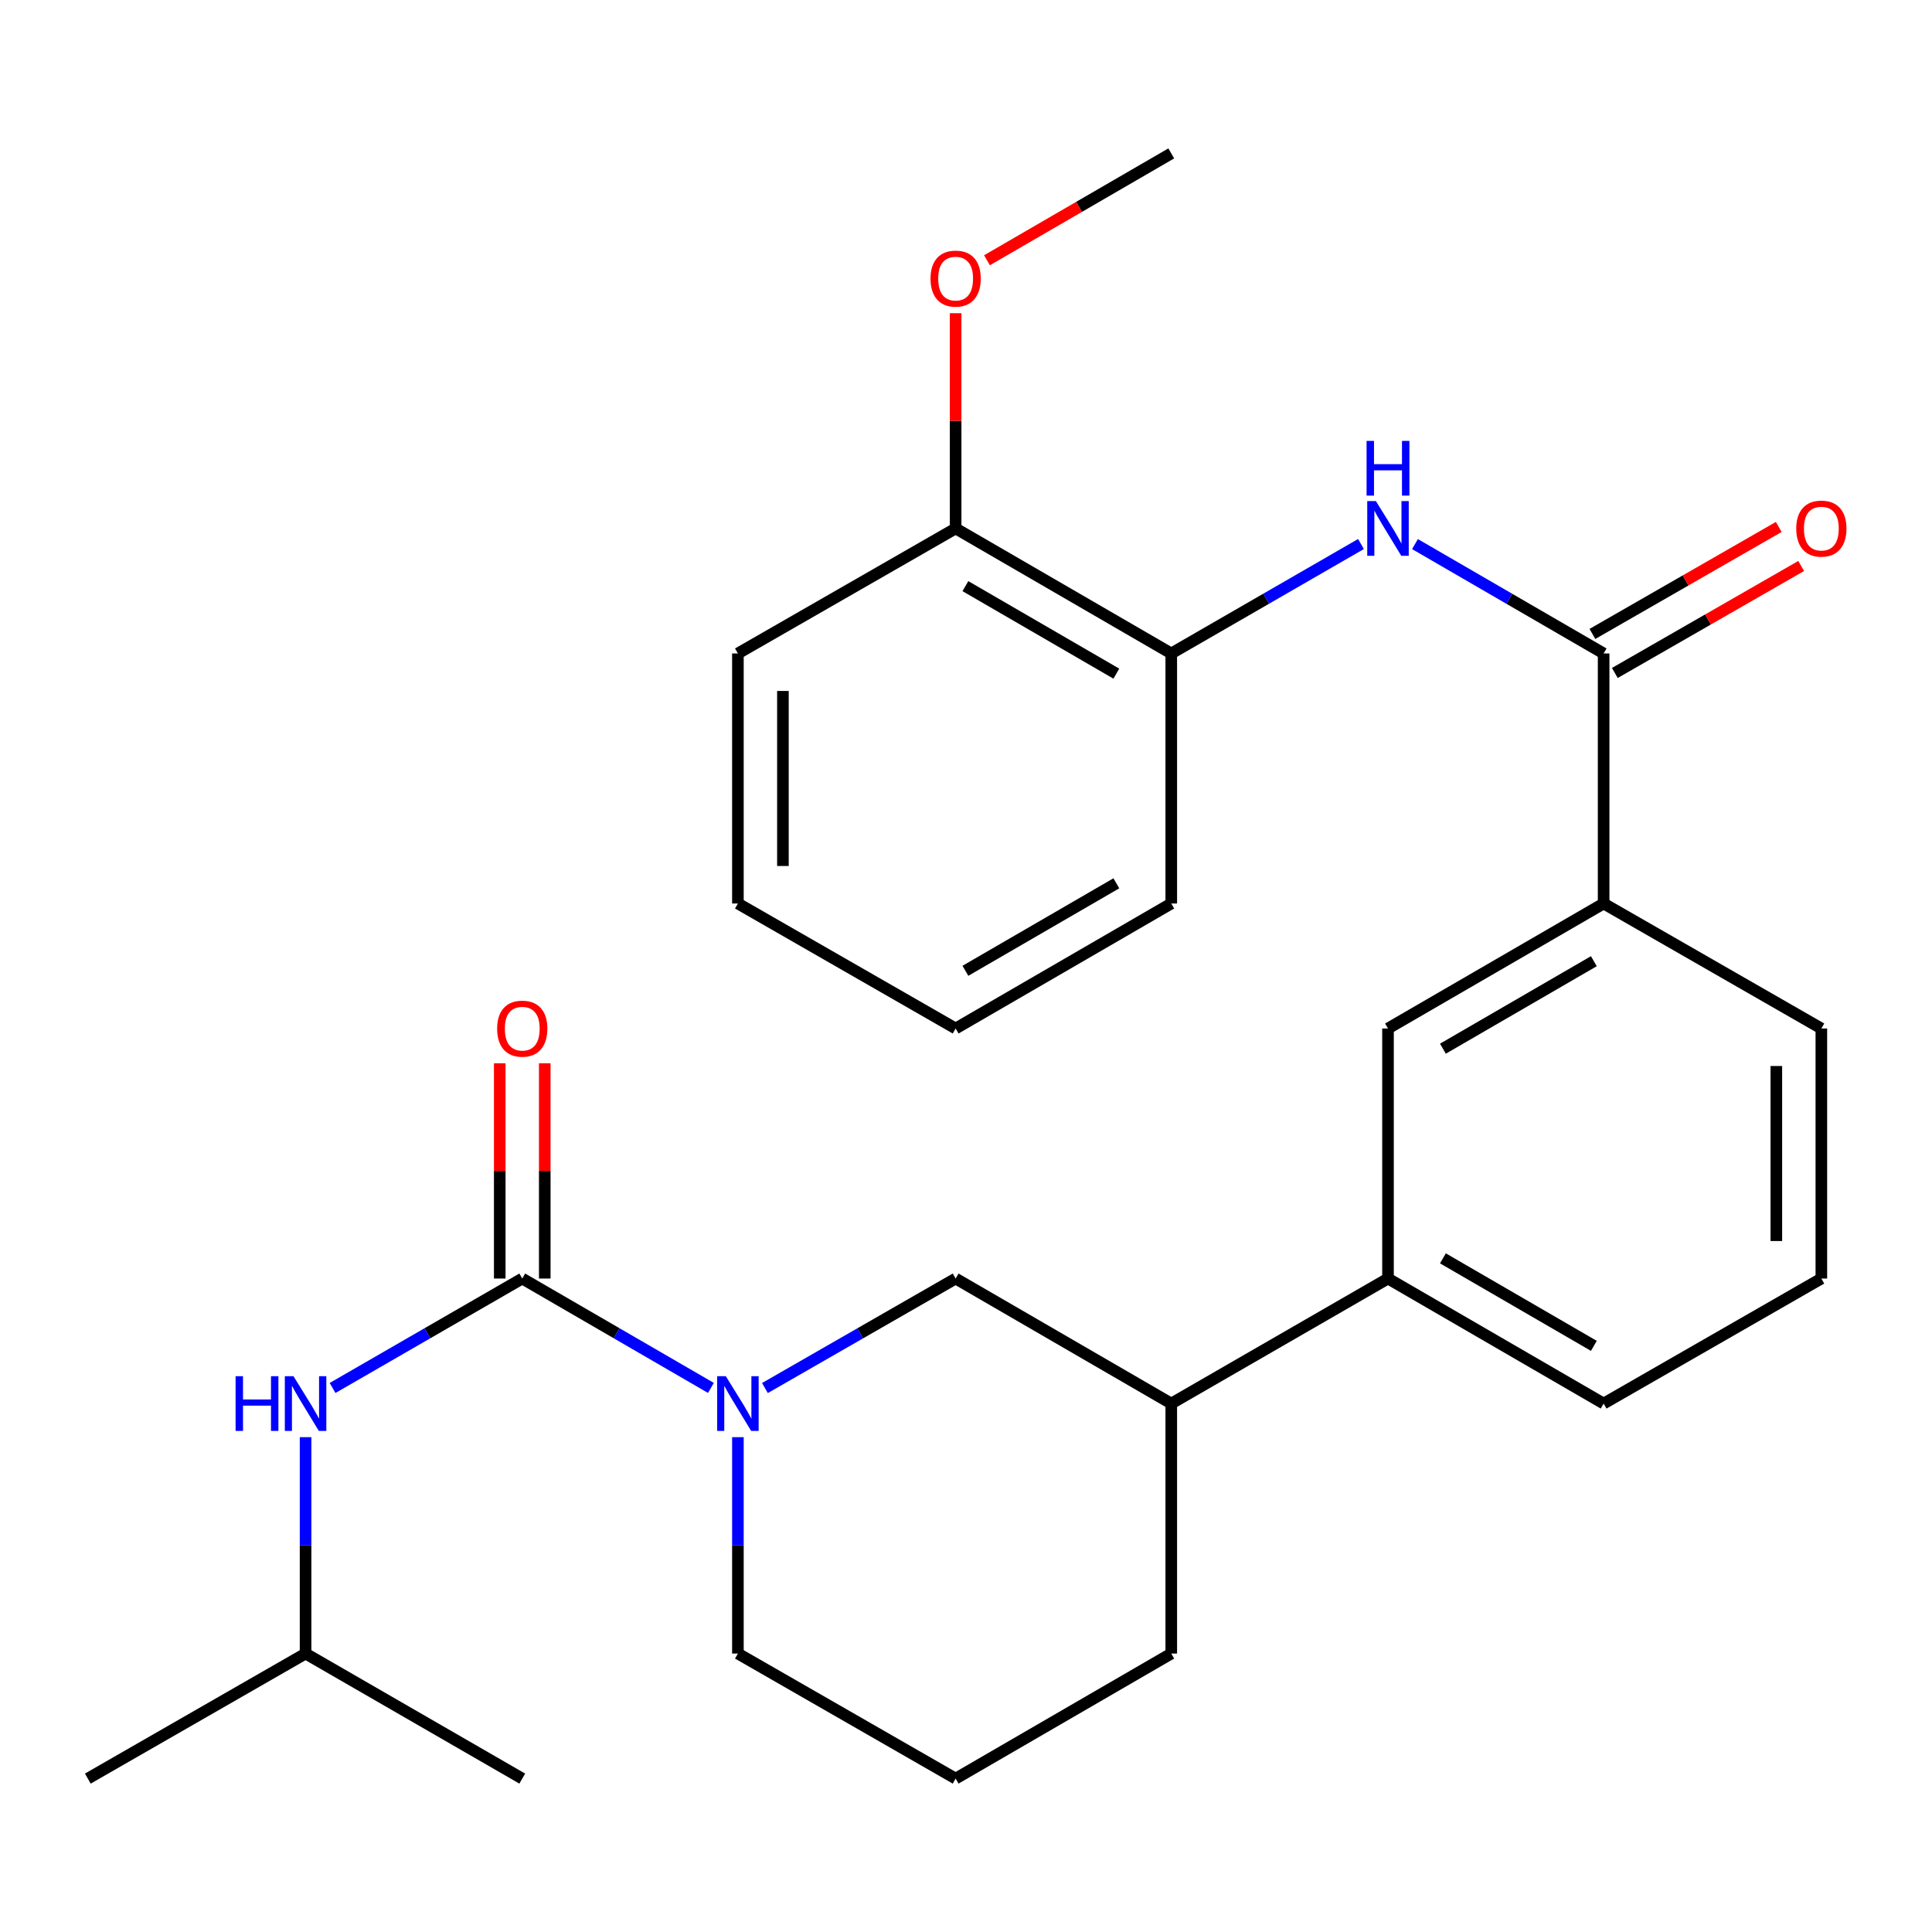 <?xml version='1.0' encoding='iso-8859-1'?>
<svg version='1.1' baseProfile='full'
              xmlns='http://www.w3.org/2000/svg'
                      xmlns:rdkit='http://www.rdkit.org/xml'
                      xmlns:xlink='http://www.w3.org/1999/xlink'
                  xml:space='preserve'
width='1000px' height='1000px' viewBox='0 0 1000 1000'>
<!-- END OF HEADER -->
<rect style='opacity:1.0;fill:#FFFFFF;stroke:none' width='1000' height='1000' x='0' y='0'> </rect>
<path class='bond-0' d='M 270.317,661.77 L 319.145,690.077' style='fill:none;fill-rule:evenodd;stroke:#000000;stroke-width:6px;stroke-linecap:butt;stroke-linejoin:miter;stroke-opacity:1' />
<path class='bond-0' d='M 319.145,690.077 L 367.973,718.384' style='fill:none;fill-rule:evenodd;stroke:#0000FF;stroke-width:6px;stroke-linecap:butt;stroke-linejoin:miter;stroke-opacity:1' />
<path class='bond-3' d='M 270.317,661.77 L 221.229,690.093' style='fill:none;fill-rule:evenodd;stroke:#000000;stroke-width:6px;stroke-linecap:butt;stroke-linejoin:miter;stroke-opacity:1' />
<path class='bond-3' d='M 221.229,690.093 L 172.141,718.416' style='fill:none;fill-rule:evenodd;stroke:#0000FF;stroke-width:6px;stroke-linecap:butt;stroke-linejoin:miter;stroke-opacity:1' />
<path class='bond-10' d='M 281.967,661.77 L 281.967,606.057' style='fill:none;fill-rule:evenodd;stroke:#000000;stroke-width:6px;stroke-linecap:butt;stroke-linejoin:miter;stroke-opacity:1' />
<path class='bond-10' d='M 281.967,606.057 L 281.967,550.344' style='fill:none;fill-rule:evenodd;stroke:#FF0000;stroke-width:6px;stroke-linecap:butt;stroke-linejoin:miter;stroke-opacity:1' />
<path class='bond-10' d='M 258.667,661.77 L 258.667,606.057' style='fill:none;fill-rule:evenodd;stroke:#000000;stroke-width:6px;stroke-linecap:butt;stroke-linejoin:miter;stroke-opacity:1' />
<path class='bond-10' d='M 258.667,606.057 L 258.667,550.344' style='fill:none;fill-rule:evenodd;stroke:#FF0000;stroke-width:6px;stroke-linecap:butt;stroke-linejoin:miter;stroke-opacity:1' />
<path class='bond-4' d='M 395.928,718.448 L 445.282,690.109' style='fill:none;fill-rule:evenodd;stroke:#0000FF;stroke-width:6px;stroke-linecap:butt;stroke-linejoin:miter;stroke-opacity:1' />
<path class='bond-4' d='M 445.282,690.109 L 494.636,661.77' style='fill:none;fill-rule:evenodd;stroke:#000000;stroke-width:6px;stroke-linecap:butt;stroke-linejoin:miter;stroke-opacity:1' />
<path class='bond-13' d='M 381.939,743.875 L 381.939,799.875' style='fill:none;fill-rule:evenodd;stroke:#0000FF;stroke-width:6px;stroke-linecap:butt;stroke-linejoin:miter;stroke-opacity:1' />
<path class='bond-13' d='M 381.939,799.875 L 381.939,855.876' style='fill:none;fill-rule:evenodd;stroke:#000000;stroke-width:6px;stroke-linecap:butt;stroke-linejoin:miter;stroke-opacity:1' />
<path class='bond-1' d='M 830.033,338.23 L 830.033,467.651' style='fill:none;fill-rule:evenodd;stroke:#000000;stroke-width:6px;stroke-linecap:butt;stroke-linejoin:miter;stroke-opacity:1' />
<path class='bond-2' d='M 830.033,338.23 L 781.211,309.923' style='fill:none;fill-rule:evenodd;stroke:#000000;stroke-width:6px;stroke-linecap:butt;stroke-linejoin:miter;stroke-opacity:1' />
<path class='bond-2' d='M 781.211,309.923 L 732.389,281.617' style='fill:none;fill-rule:evenodd;stroke:#0000FF;stroke-width:6px;stroke-linecap:butt;stroke-linejoin:miter;stroke-opacity:1' />
<path class='bond-11' d='M 835.834,348.333 L 884.058,320.643' style='fill:none;fill-rule:evenodd;stroke:#000000;stroke-width:6px;stroke-linecap:butt;stroke-linejoin:miter;stroke-opacity:1' />
<path class='bond-11' d='M 884.058,320.643 L 932.282,292.953' style='fill:none;fill-rule:evenodd;stroke:#FF0000;stroke-width:6px;stroke-linecap:butt;stroke-linejoin:miter;stroke-opacity:1' />
<path class='bond-11' d='M 824.231,328.127 L 872.455,300.437' style='fill:none;fill-rule:evenodd;stroke:#000000;stroke-width:6px;stroke-linecap:butt;stroke-linejoin:miter;stroke-opacity:1' />
<path class='bond-11' d='M 872.455,300.437 L 920.679,272.747' style='fill:none;fill-rule:evenodd;stroke:#FF0000;stroke-width:6px;stroke-linecap:butt;stroke-linejoin:miter;stroke-opacity:1' />
<path class='bond-6' d='M 704.446,281.583 L 655.345,309.906' style='fill:none;fill-rule:evenodd;stroke:#0000FF;stroke-width:6px;stroke-linecap:butt;stroke-linejoin:miter;stroke-opacity:1' />
<path class='bond-6' d='M 655.345,309.906 L 606.245,338.23' style='fill:none;fill-rule:evenodd;stroke:#000000;stroke-width:6px;stroke-linecap:butt;stroke-linejoin:miter;stroke-opacity:1' />
<path class='bond-15' d='M 158.164,743.875 L 158.164,799.875' style='fill:none;fill-rule:evenodd;stroke:#0000FF;stroke-width:6px;stroke-linecap:butt;stroke-linejoin:miter;stroke-opacity:1' />
<path class='bond-15' d='M 158.164,799.875 L 158.164,855.876' style='fill:none;fill-rule:evenodd;stroke:#000000;stroke-width:6px;stroke-linecap:butt;stroke-linejoin:miter;stroke-opacity:1' />
<path class='bond-9' d='M 494.636,661.77 L 606.245,726.48' style='fill:none;fill-rule:evenodd;stroke:#000000;stroke-width:6px;stroke-linecap:butt;stroke-linejoin:miter;stroke-opacity:1' />
<path class='bond-5' d='M 830.033,467.651 L 718.424,532.349' style='fill:none;fill-rule:evenodd;stroke:#000000;stroke-width:6px;stroke-linecap:butt;stroke-linejoin:miter;stroke-opacity:1' />
<path class='bond-5' d='M 824.977,497.514 L 746.85,542.803' style='fill:none;fill-rule:evenodd;stroke:#000000;stroke-width:6px;stroke-linecap:butt;stroke-linejoin:miter;stroke-opacity:1' />
<path class='bond-29' d='M 830.033,467.651 L 942.729,532.349' style='fill:none;fill-rule:evenodd;stroke:#000000;stroke-width:6px;stroke-linecap:butt;stroke-linejoin:miter;stroke-opacity:1' />
<path class='bond-12' d='M 606.245,338.23 L 494.636,273.52' style='fill:none;fill-rule:evenodd;stroke:#000000;stroke-width:6px;stroke-linecap:butt;stroke-linejoin:miter;stroke-opacity:1' />
<path class='bond-12' d='M 577.816,348.681 L 499.69,303.384' style='fill:none;fill-rule:evenodd;stroke:#000000;stroke-width:6px;stroke-linecap:butt;stroke-linejoin:miter;stroke-opacity:1' />
<path class='bond-21' d='M 606.245,338.23 L 606.245,467.651' style='fill:none;fill-rule:evenodd;stroke:#000000;stroke-width:6px;stroke-linecap:butt;stroke-linejoin:miter;stroke-opacity:1' />
<path class='bond-7' d='M 718.424,532.349 L 718.424,661.77' style='fill:none;fill-rule:evenodd;stroke:#000000;stroke-width:6px;stroke-linecap:butt;stroke-linejoin:miter;stroke-opacity:1' />
<path class='bond-8' d='M 718.424,661.77 L 606.245,726.48' style='fill:none;fill-rule:evenodd;stroke:#000000;stroke-width:6px;stroke-linecap:butt;stroke-linejoin:miter;stroke-opacity:1' />
<path class='bond-17' d='M 718.424,661.77 L 830.033,726.48' style='fill:none;fill-rule:evenodd;stroke:#000000;stroke-width:6px;stroke-linecap:butt;stroke-linejoin:miter;stroke-opacity:1' />
<path class='bond-17' d='M 746.852,651.319 L 824.979,696.616' style='fill:none;fill-rule:evenodd;stroke:#000000;stroke-width:6px;stroke-linecap:butt;stroke-linejoin:miter;stroke-opacity:1' />
<path class='bond-28' d='M 606.245,726.48 L 606.245,855.876' style='fill:none;fill-rule:evenodd;stroke:#000000;stroke-width:6px;stroke-linecap:butt;stroke-linejoin:miter;stroke-opacity:1' />
<path class='bond-14' d='M 494.636,273.52 L 494.636,217.819' style='fill:none;fill-rule:evenodd;stroke:#000000;stroke-width:6px;stroke-linecap:butt;stroke-linejoin:miter;stroke-opacity:1' />
<path class='bond-14' d='M 494.636,217.819 L 494.636,162.119' style='fill:none;fill-rule:evenodd;stroke:#FF0000;stroke-width:6px;stroke-linecap:butt;stroke-linejoin:miter;stroke-opacity:1' />
<path class='bond-22' d='M 494.636,273.52 L 381.939,338.23' style='fill:none;fill-rule:evenodd;stroke:#000000;stroke-width:6px;stroke-linecap:butt;stroke-linejoin:miter;stroke-opacity:1' />
<path class='bond-18' d='M 381.939,855.876 L 494.636,920.599' style='fill:none;fill-rule:evenodd;stroke:#000000;stroke-width:6px;stroke-linecap:butt;stroke-linejoin:miter;stroke-opacity:1' />
<path class='bond-23' d='M 510.861,134.715 L 558.553,107.058' style='fill:none;fill-rule:evenodd;stroke:#FF0000;stroke-width:6px;stroke-linecap:butt;stroke-linejoin:miter;stroke-opacity:1' />
<path class='bond-23' d='M 558.553,107.058 L 606.245,79.401' style='fill:none;fill-rule:evenodd;stroke:#000000;stroke-width:6px;stroke-linecap:butt;stroke-linejoin:miter;stroke-opacity:1' />
<path class='bond-24' d='M 158.164,855.876 L 270.317,920.599' style='fill:none;fill-rule:evenodd;stroke:#000000;stroke-width:6px;stroke-linecap:butt;stroke-linejoin:miter;stroke-opacity:1' />
<path class='bond-25' d='M 158.164,855.876 L 45.455,920.599' style='fill:none;fill-rule:evenodd;stroke:#000000;stroke-width:6px;stroke-linecap:butt;stroke-linejoin:miter;stroke-opacity:1' />
<path class='bond-16' d='M 942.729,532.349 L 942.729,661.77' style='fill:none;fill-rule:evenodd;stroke:#000000;stroke-width:6px;stroke-linecap:butt;stroke-linejoin:miter;stroke-opacity:1' />
<path class='bond-16' d='M 919.429,551.762 L 919.429,642.357' style='fill:none;fill-rule:evenodd;stroke:#000000;stroke-width:6px;stroke-linecap:butt;stroke-linejoin:miter;stroke-opacity:1' />
<path class='bond-19' d='M 830.033,726.48 L 942.729,661.77' style='fill:none;fill-rule:evenodd;stroke:#000000;stroke-width:6px;stroke-linecap:butt;stroke-linejoin:miter;stroke-opacity:1' />
<path class='bond-20' d='M 494.636,920.599 L 606.245,855.876' style='fill:none;fill-rule:evenodd;stroke:#000000;stroke-width:6px;stroke-linecap:butt;stroke-linejoin:miter;stroke-opacity:1' />
<path class='bond-26' d='M 606.245,467.651 L 494.636,532.349' style='fill:none;fill-rule:evenodd;stroke:#000000;stroke-width:6px;stroke-linecap:butt;stroke-linejoin:miter;stroke-opacity:1' />
<path class='bond-26' d='M 577.818,457.197 L 499.692,502.486' style='fill:none;fill-rule:evenodd;stroke:#000000;stroke-width:6px;stroke-linecap:butt;stroke-linejoin:miter;stroke-opacity:1' />
<path class='bond-30' d='M 381.939,338.23 L 381.939,467.651' style='fill:none;fill-rule:evenodd;stroke:#000000;stroke-width:6px;stroke-linecap:butt;stroke-linejoin:miter;stroke-opacity:1' />
<path class='bond-30' d='M 405.239,357.643 L 405.239,448.238' style='fill:none;fill-rule:evenodd;stroke:#000000;stroke-width:6px;stroke-linecap:butt;stroke-linejoin:miter;stroke-opacity:1' />
<path class='bond-27' d='M 494.636,532.349 L 381.939,467.651' style='fill:none;fill-rule:evenodd;stroke:#000000;stroke-width:6px;stroke-linecap:butt;stroke-linejoin:miter;stroke-opacity:1' />
<path  class='atom-1' d='M 375.679 712.32
L 384.959 727.32
Q 385.879 728.8, 387.359 731.48
Q 388.839 734.16, 388.919 734.32
L 388.919 712.32
L 392.679 712.32
L 392.679 740.64
L 388.799 740.64
L 378.839 724.24
Q 377.679 722.32, 376.439 720.12
Q 375.239 717.92, 374.879 717.24
L 374.879 740.64
L 371.199 740.64
L 371.199 712.32
L 375.679 712.32
' fill='#0000FF'/>
<path  class='atom-3' d='M 712.164 259.36
L 721.444 274.36
Q 722.364 275.84, 723.844 278.52
Q 725.324 281.2, 725.404 281.36
L 725.404 259.36
L 729.164 259.36
L 729.164 287.68
L 725.284 287.68
L 715.324 271.28
Q 714.164 269.36, 712.924 267.16
Q 711.724 264.96, 711.364 264.28
L 711.364 287.68
L 707.684 287.68
L 707.684 259.36
L 712.164 259.36
' fill='#0000FF'/>
<path  class='atom-3' d='M 707.344 228.208
L 711.184 228.208
L 711.184 240.248
L 725.664 240.248
L 725.664 228.208
L 729.504 228.208
L 729.504 256.528
L 725.664 256.528
L 725.664 243.448
L 711.184 243.448
L 711.184 256.528
L 707.344 256.528
L 707.344 228.208
' fill='#0000FF'/>
<path  class='atom-4' d='M 121.944 712.32
L 125.784 712.32
L 125.784 724.36
L 140.264 724.36
L 140.264 712.32
L 144.104 712.32
L 144.104 740.64
L 140.264 740.64
L 140.264 727.56
L 125.784 727.56
L 125.784 740.64
L 121.944 740.64
L 121.944 712.32
' fill='#0000FF'/>
<path  class='atom-4' d='M 151.904 712.32
L 161.184 727.32
Q 162.104 728.8, 163.584 731.48
Q 165.064 734.16, 165.144 734.32
L 165.144 712.32
L 168.904 712.32
L 168.904 740.64
L 165.024 740.64
L 155.064 724.24
Q 153.904 722.32, 152.664 720.12
Q 151.464 717.92, 151.104 717.24
L 151.104 740.64
L 147.424 740.64
L 147.424 712.32
L 151.904 712.32
' fill='#0000FF'/>
<path  class='atom-11' d='M 257.317 532.429
Q 257.317 525.629, 260.677 521.829
Q 264.037 518.029, 270.317 518.029
Q 276.597 518.029, 279.957 521.829
Q 283.317 525.629, 283.317 532.429
Q 283.317 539.309, 279.917 543.229
Q 276.517 547.109, 270.317 547.109
Q 264.077 547.109, 260.677 543.229
Q 257.317 539.349, 257.317 532.429
M 270.317 543.909
Q 274.637 543.909, 276.957 541.029
Q 279.317 538.109, 279.317 532.429
Q 279.317 526.869, 276.957 524.069
Q 274.637 521.229, 270.317 521.229
Q 265.997 521.229, 263.637 524.029
Q 261.317 526.829, 261.317 532.429
Q 261.317 538.149, 263.637 541.029
Q 265.997 543.909, 270.317 543.909
' fill='#FF0000'/>
<path  class='atom-12' d='M 929.729 273.6
Q 929.729 266.8, 933.089 263
Q 936.449 259.2, 942.729 259.2
Q 949.009 259.2, 952.369 263
Q 955.729 266.8, 955.729 273.6
Q 955.729 280.48, 952.329 284.4
Q 948.929 288.28, 942.729 288.28
Q 936.489 288.28, 933.089 284.4
Q 929.729 280.52, 929.729 273.6
M 942.729 285.08
Q 947.049 285.08, 949.369 282.2
Q 951.729 279.28, 951.729 273.6
Q 951.729 268.04, 949.369 265.24
Q 947.049 262.4, 942.729 262.4
Q 938.409 262.4, 936.049 265.2
Q 933.729 268, 933.729 273.6
Q 933.729 279.32, 936.049 282.2
Q 938.409 285.08, 942.729 285.08
' fill='#FF0000'/>
<path  class='atom-15' d='M 481.636 144.204
Q 481.636 137.404, 484.996 133.604
Q 488.356 129.804, 494.636 129.804
Q 500.916 129.804, 504.276 133.604
Q 507.636 137.404, 507.636 144.204
Q 507.636 151.084, 504.236 155.004
Q 500.836 158.884, 494.636 158.884
Q 488.396 158.884, 484.996 155.004
Q 481.636 151.124, 481.636 144.204
M 494.636 155.684
Q 498.956 155.684, 501.276 152.804
Q 503.636 149.884, 503.636 144.204
Q 503.636 138.644, 501.276 135.844
Q 498.956 133.004, 494.636 133.004
Q 490.316 133.004, 487.956 135.804
Q 485.636 138.604, 485.636 144.204
Q 485.636 149.924, 487.956 152.804
Q 490.316 155.684, 494.636 155.684
' fill='#FF0000'/>
</svg>
